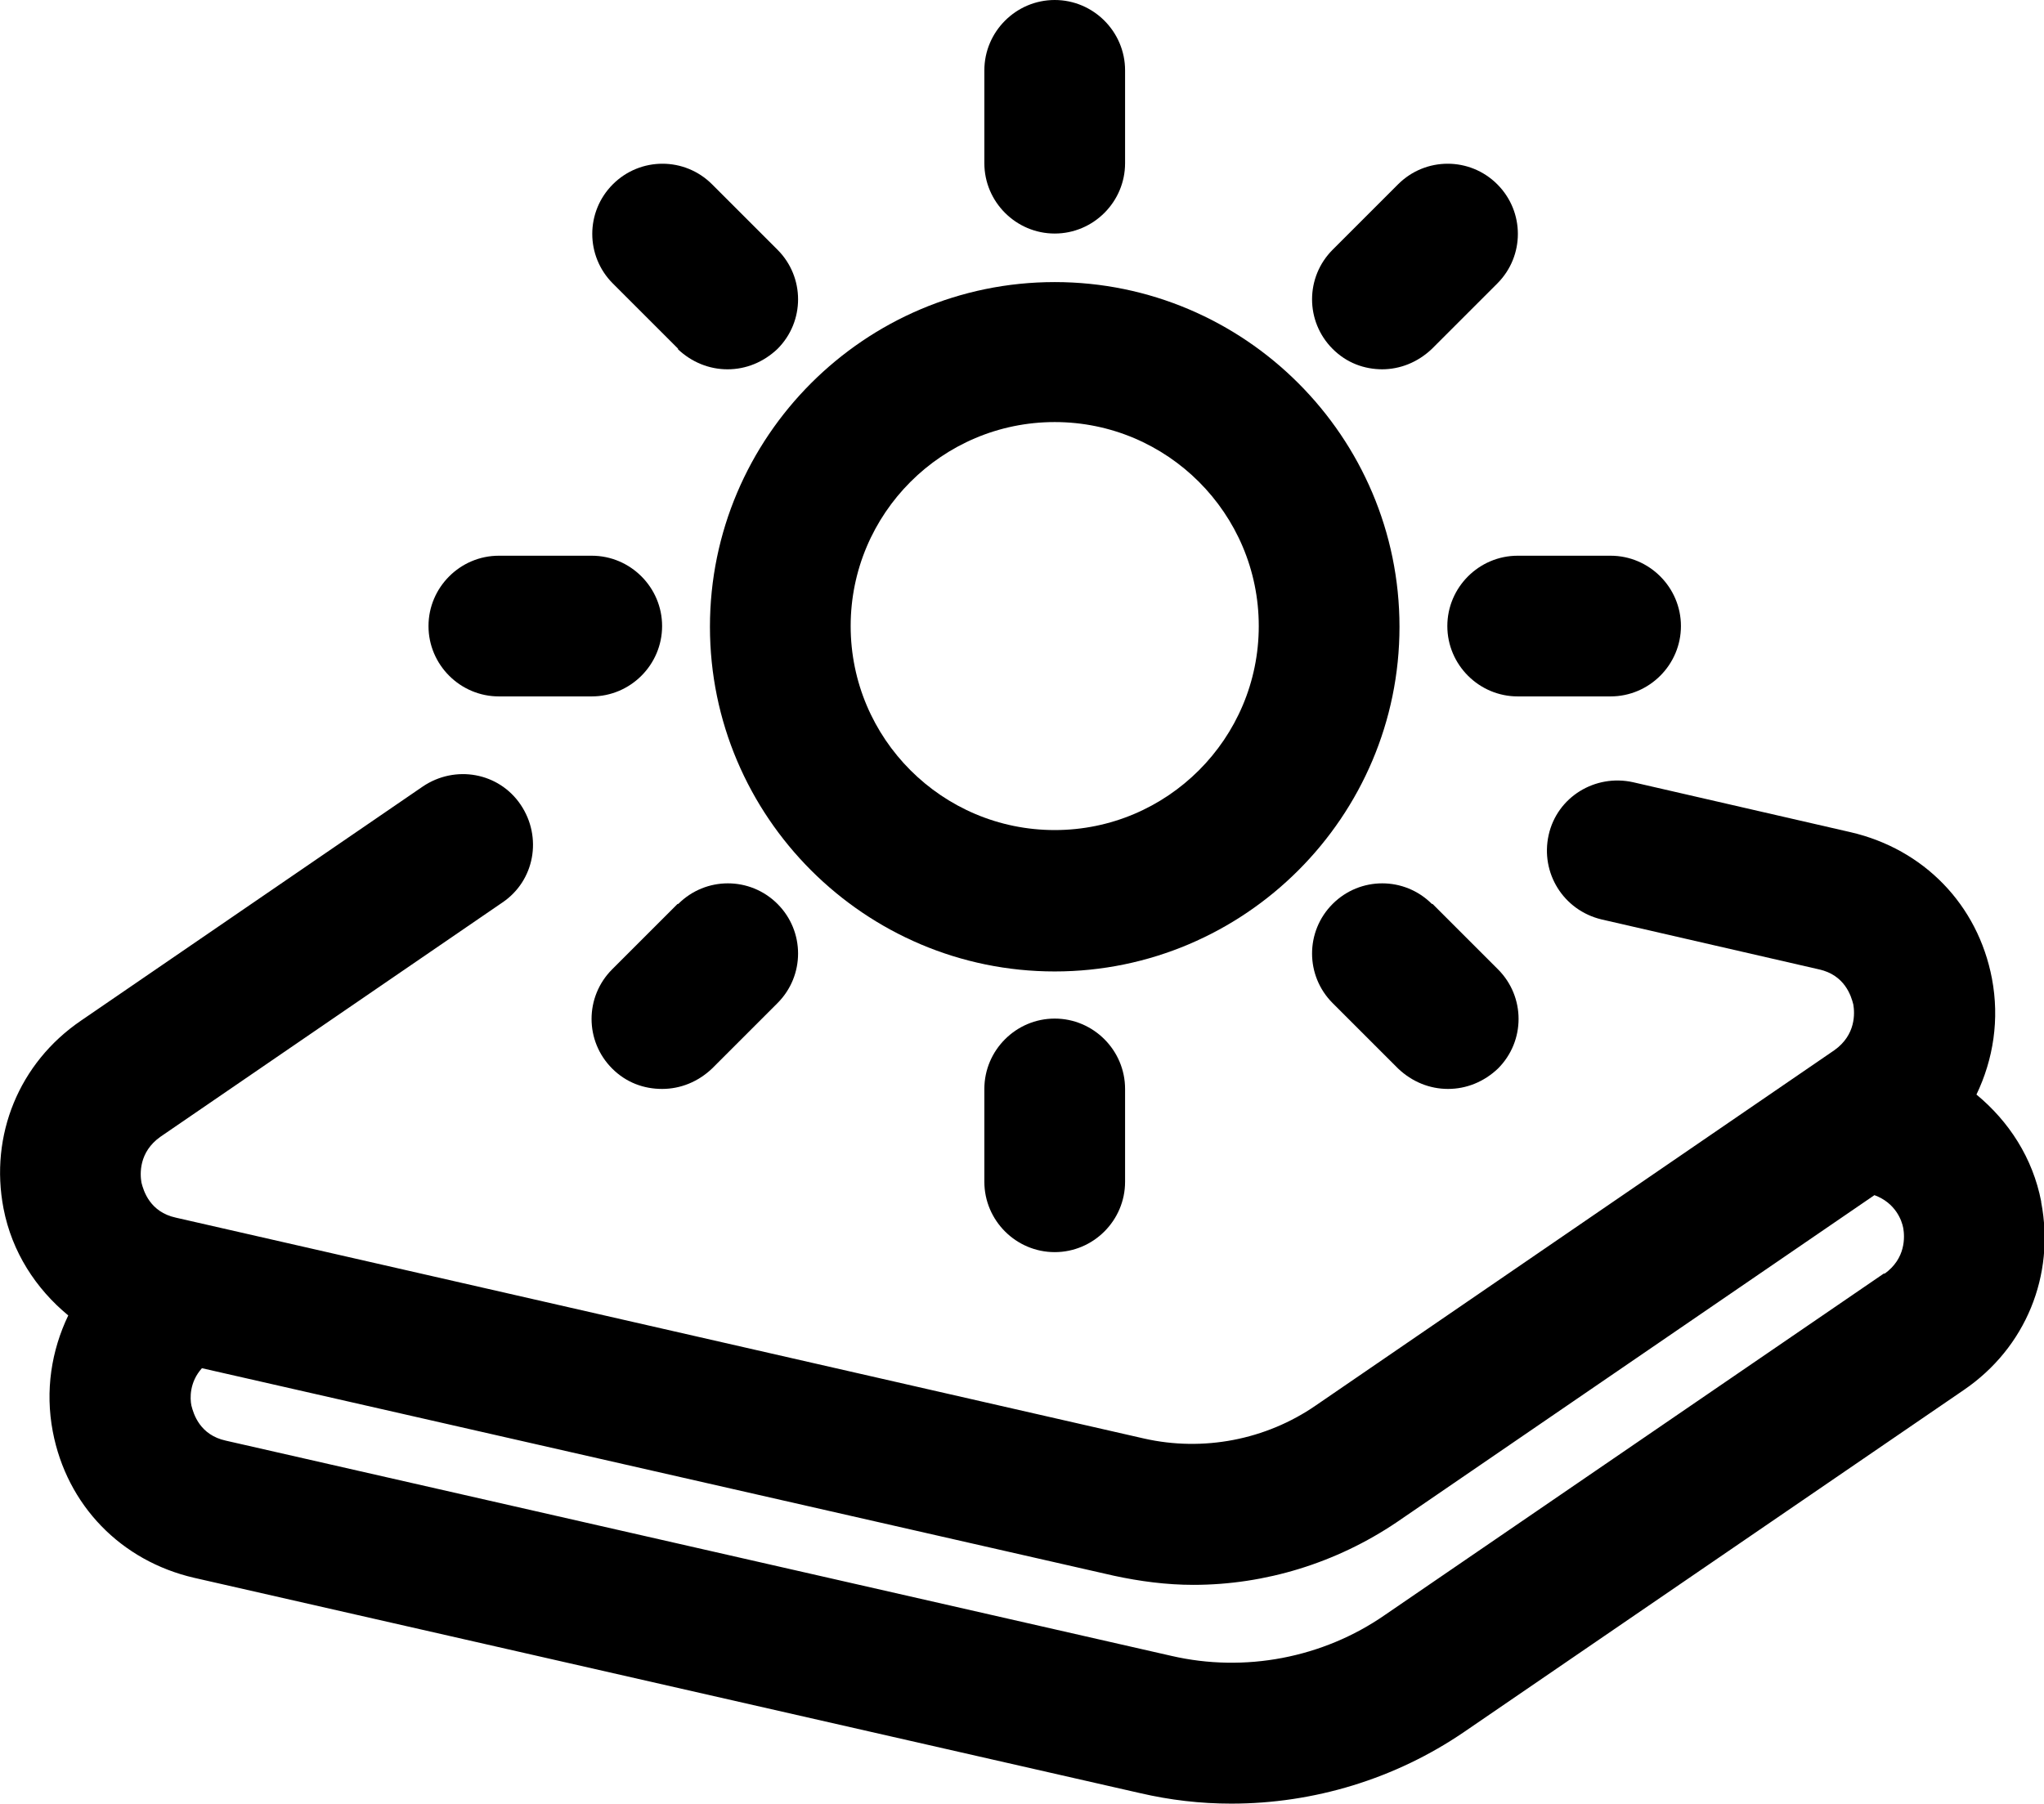<?xml version="1.0" encoding="UTF-8"?><svg id="Vrstva_2" xmlns="http://www.w3.org/2000/svg" viewBox="0 0 29.05 25.64"><g id="Vrstva_1-2"><g><path d="M29.01,17.08c-.12-.62-.46-1.14-.92-1.52,.24-.5,.33-1.07,.22-1.65-.2-1.05-.97-1.84-2.01-2.08l-3.09-.71c-.54-.12-1.08,.21-1.2,.75-.12,.54,.21,1.07,.75,1.2l3.09,.71c.37,.08,.46,.38,.49,.5,.02,.12,.04,.43-.27,.65l-7.37,5.05c-.71,.49-1.6,.66-2.44,.47l-13.76-3.14c-.37-.08-.46-.38-.49-.5-.02-.12-.04-.43,.27-.65l4.86-3.33c.46-.31,.57-.93,.26-1.39-.31-.46-.93-.57-1.39-.26L1.15,14.51c-.88,.6-1.3,1.63-1.1,2.67,.12,.62,.46,1.14,.92,1.52-.24,.5-.33,1.07-.22,1.65,.2,1.05,.97,1.84,2.01,2.08l13.44,3.06c.43,.1,.86,.15,1.3,.15,1.17,0,2.33-.35,3.31-1.02l7.1-4.86c.88-.6,1.3-1.63,1.1-2.67Zm-2.23,1.02l-7.1,4.86c-.88,.61-1.99,.82-3.03,.58l-13.44-3.06c-.37-.08-.46-.38-.49-.5-.02-.1-.03-.33,.15-.53l12.96,2.95c.37,.08,.75,.13,1.13,.13,1.02,0,2.03-.31,2.89-.89l6.79-4.65c.3,.11,.39,.36,.41,.47,.02,.12,.04,.43-.27,.65Z"/><path d="M14.99,13.81c2.7,0,4.9-2.2,4.9-4.9s-2.2-4.9-4.9-4.9-4.9,2.2-4.9,4.9,2.2,4.9,4.9,4.9Zm0-7.81c1.6,0,2.9,1.3,2.9,2.9s-1.3,2.9-2.9,2.9-2.9-1.3-2.9-2.9,1.3-2.9,2.9-2.9Z"/><path d="M14.99,3.32c.55,0,1-.45,1-1V1c0-.55-.45-1-1-1s-1,.45-1,1v1.32c0,.55,.45,1,1,1Z"/><path d="M13.99,15.48v1.32c0,.55,.45,1,1,1s1-.45,1-1v-1.32c0-.55-.45-1-1-1s-1,.45-1,1Z"/><path d="M7.09,9.9h1.32c.55,0,1-.45,1-1s-.45-1-1-1h-1.32c-.55,0-1,.45-1,1s.45,1,1,1Z"/><path d="M20.57,8.9c0,.55,.45,1,1,1h1.32c.55,0,1-.45,1-1s-.45-1-1-1h-1.32c-.55,0-1,.45-1,1Z"/><path d="M19.64,5.25c.26,0,.51-.1,.71-.29l.93-.93c.39-.39,.39-1.02,0-1.41s-1.02-.39-1.41,0l-.93,.93c-.39,.39-.39,1.02,0,1.41,.2,.2,.45,.29,.71,.29Z"/><path d="M9.63,12.85l-.93,.93c-.39,.39-.39,1.02,0,1.41,.2,.2,.45,.29,.71,.29s.51-.1,.71-.29l.93-.93c.39-.39,.39-1.02,0-1.41-.39-.39-1.02-.39-1.41,0Z"/><path d="M9.63,4.96c.2,.19,.45,.29,.71,.29s.51-.1,.71-.29c.39-.39,.39-1.02,0-1.41l-.93-.93c-.39-.39-1.02-.39-1.41,0-.39,.39-.39,1.02,0,1.41l.93,.93Z"/><path d="M20.35,12.85c-.39-.39-1.02-.39-1.41,0s-.39,1.02,0,1.41l.93,.93c.2,.19,.45,.29,.71,.29s.51-.1,.71-.29c.39-.39,.39-1.02,0-1.41l-.93-.93Z"/></g></g></svg>